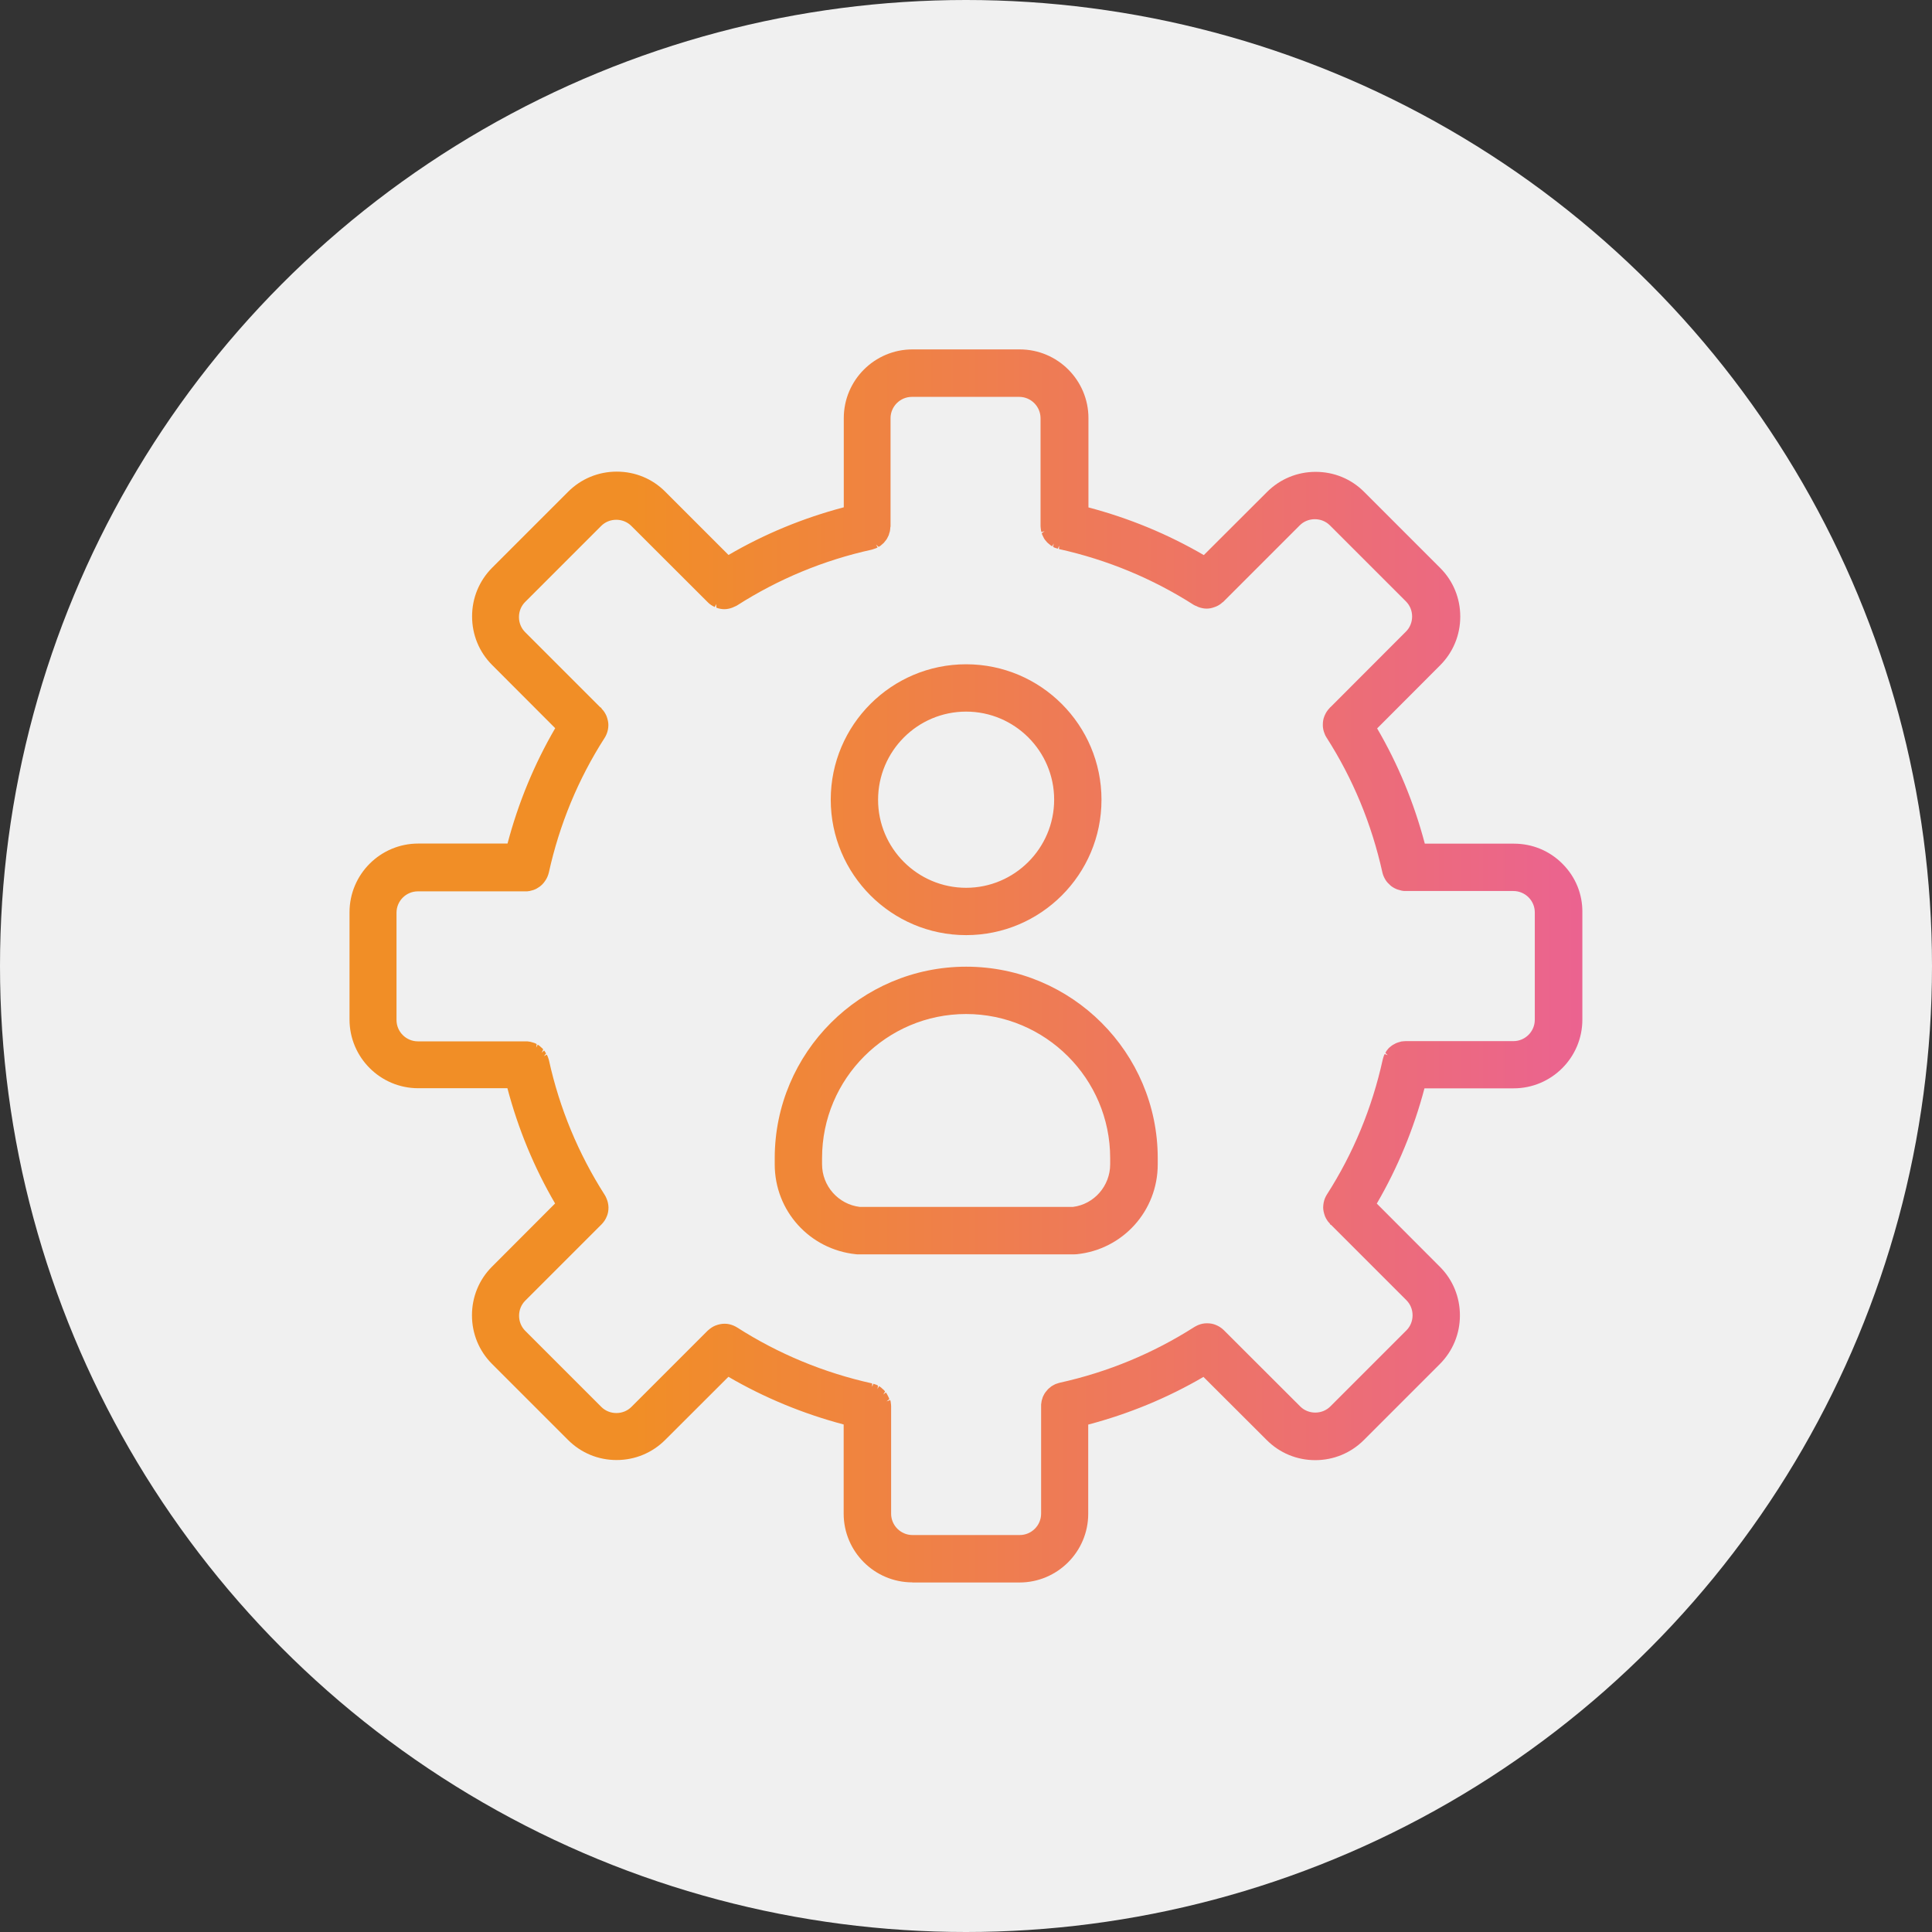 <?xml version="1.0" encoding="UTF-8"?>
<svg id="Layer_2" data-name="Layer 2" xmlns="http://www.w3.org/2000/svg" xmlns:xlink="http://www.w3.org/1999/xlink" viewBox="0 0 168.98 168.98">
  <rect x="0" y="0" width="168.98" height="168.98" fill="#333333" stroke="none"/>
  <defs>
    <style>
      .cls-1 {
        fill: url(#linear-gradient);
      }

      .cls-2 {
        fill: #f0f0f0;
      }
    </style>
    <linearGradient id="linear-gradient" x1="30.58" y1="84.49" x2="138.39" y2="84.49" gradientUnits="userSpaceOnUse">
      <stop offset=".23" stop-color="#f18e26"/>
      <stop offset="1" stop-color="#eb6390"/>
    </linearGradient>
  </defs>
  <g id="Layer_1-2" data-name="Layer 1">
    <circle class="cls-2" cx="84.49" cy="84.49" r="84.49"/>
    <path class="cls-1" d="M79.8,138.4c-3.32,0-6.01-2.7-6.01-6.01v-7.8c-3.55-.94-6.94-2.34-10.08-4.17l-5.53,5.52c-1.13,1.13-2.64,1.76-4.25,1.76s-3.11-.62-4.25-1.76l-6.65-6.65c-1.13-1.13-1.75-2.64-1.75-4.25s.62-3.12,1.75-4.25l5.52-5.53c-1.83-3.13-3.23-6.52-4.17-10.08h-7.8c-3.32,0-6.01-2.7-6.01-6.01v-9.38c0-3.32,2.7-6.01,6.01-6.01h7.81c.94-3.56,2.34-6.95,4.17-10.09l-5.52-5.53c-1.13-1.13-1.75-2.64-1.75-4.25s.62-3.11,1.75-4.25l6.65-6.65c1.13-1.13,2.64-1.76,4.25-1.76s3.12.62,4.25,1.76l5.53,5.53c3.13-1.83,6.52-3.23,10.08-4.17v-7.8c0-3.32,2.7-6.01,6.01-6.01h9.38c3.32,0,6.01,2.7,6.01,6.01v7.81c3.56.94,6.95,2.34,10.09,4.17l5.53-5.52c1.13-1.13,2.64-1.76,4.25-1.76s3.12.62,4.25,1.76l6.65,6.65c1.13,1.13,1.75,2.64,1.75,4.25s-.62,3.11-1.75,4.25l-5.52,5.53c1.83,3.13,3.23,6.52,4.17,10.08h7.8c1.61,0,3.13.63,4.26,1.78,1.13,1.14,1.74,2.64,1.72,4.24v9.37c0,3.32-2.7,6.01-6.01,6.01h-7.8c-.94,3.55-2.34,6.94-4.17,10.08l5.52,5.53c1.13,1.13,1.75,2.64,1.75,4.25s-.62,3.11-1.75,4.25l-6.65,6.65c-1.13,1.13-2.64,1.76-4.25,1.76s-3.11-.62-4.25-1.76l-5.53-5.52c-3.13,1.83-6.52,3.23-10.08,4.17v7.8c0,3.32-2.7,6.01-6.01,6.01h-9.38ZM77.86,122.44s.03.1.04.15c.01.07.02.15.03.24,0,.06.01.1.01.14v9.42c0,1.03.84,1.87,1.87,1.87h9.38c1.03,0,1.87-.84,1.87-1.87v-9.55c.02-.1.03-.19.04-.27,0-.06.03-.12.05-.19.03-.11.04-.15.06-.2.02-.05.04-.09.07-.14.06-.12.09-.17.12-.21.03-.04.06-.09.1-.13.07-.09.11-.14.15-.18.05-.05.1-.1.16-.14.06-.05.09-.08.14-.12.05-.03.11-.07.17-.1l.19-.1c.07-.03.16-.06.24-.08l.13-.04c4.22-.93,8.19-2.58,11.79-4.88.1-.06.21-.11.31-.16.27-.11.51-.16.77-.16.01,0,.03,0,.04,0,.28,0,.52.05.74.14.28.11.5.26.7.45l6.69,6.68c.35.35.82.54,1.32.54s.97-.19,1.32-.54l6.65-6.65c.35-.35.54-.82.54-1.32s-.19-.97-.54-1.32l-6.59-6.59h-.04l-.09-.14c-.15-.14-.29-.36-.4-.61-.11-.31-.16-.55-.16-.78.01-.31.06-.55.15-.78.06-.14.11-.24.18-.35,2.31-3.6,3.95-7.57,4.88-11.8l.03-.11c.03-.09.05-.18.09-.27l.05-.1.27.1-.21-.2c.03-.05.06-.11.09-.16l.06-.08c.08-.1.13-.17.2-.23l.09-.07c.09-.08.16-.13.23-.17l.1-.05c.06-.04.15-.09.24-.12l.12-.04c.09-.03.18-.06.27-.08.07-.01.14-.02.21-.02.08,0,.13-.01.17-.01h9.42c1.03,0,1.87-.84,1.87-1.87v-.28h0v-9.11c0-1.03-.84-1.87-1.88-1.87h-9.53c-.17-.01-.34-.05-.52-.11l-.1-.03c-.19-.07-.37-.17-.53-.29l-.08-.07c-.16-.14-.3-.29-.41-.46-.15-.25-.23-.45-.28-.66-.94-4.24-2.58-8.21-4.89-11.81-.07-.1-.12-.21-.16-.32-.11-.26-.16-.51-.16-.77,0-.29.04-.54.14-.78.11-.28.26-.5.45-.7l.08-.09h.01l6.59-6.6c.35-.35.54-.82.54-1.32s-.19-.97-.54-1.32l-6.65-6.65c-.35-.35-.82-.54-1.32-.54s-.97.19-1.32.54l-6.71,6.71-.06.03c-.1.11-.3.25-.53.35l-.16.06c-.24.09-.46.13-.68.13s-.45-.04-.7-.13c-.05-.02-.11-.04-.17-.08-.12-.05-.19-.07-.25-.11-3.61-2.31-7.57-3.95-11.8-4.89l.02-.29-.12.26c-.11-.03-.2-.06-.28-.09-.04-.01-.08-.04-.13-.07l.05-.3-.13.25s-.09-.05-.13-.08c-.06-.05-.11-.09-.16-.13-.05-.04-.1-.08-.15-.13-.04-.04-.08-.09-.11-.13-.09-.11-.12-.14-.14-.18-.04-.06-.06-.12-.09-.17-.05-.09-.07-.14-.09-.19-.02-.04-.03-.08-.04-.13l.24-.19-.27.09s-.03-.1-.04-.15c-.01-.08-.02-.16-.03-.25,0-.06-.01-.1-.01-.14v-9.42c0-1.03-.84-1.87-1.87-1.87h-9.38c-1.03,0-1.87.84-1.87,1.87v9.46s-.02.1-.02.1c0,.11-.02.2-.03.28,0,.06-.03.12-.05.18-.03.11-.04.16-.06.21-.02.05-.04.09-.07.14-.06.12-.08.17-.11.21-.03.04-.06.09-.1.13-.08.1-.12.15-.15.19-.05.05-.1.09-.16.14-.05.05-.09.08-.14.12-.04.03-.1.06-.15.09l-.23-.2.14.25-.12.06c-.07.03-.17.06-.26.09l-.12.04c-4.23.93-8.19,2.58-11.79,4.88-.06.04-.11.06-.16.08-.13.06-.2.09-.27.12-.25.09-.47.13-.69.13s-.45-.04-.69-.13l-.03-.32-.11.26c-.23-.1-.43-.23-.6-.4l-6.7-6.69c-.35-.35-.82-.54-1.32-.54s-.97.19-1.32.54l-6.65,6.65c-.35.35-.54.82-.54,1.32s.19.97.54,1.32l6.59,6.59h.04l.09.14c.15.14.29.36.4.61.11.31.16.55.16.78,0,.3-.06.55-.15.78-.06.14-.11.25-.18.35-2.31,3.6-3.95,7.57-4.88,11.79-.06.23-.14.43-.26.62-.14.22-.27.38-.44.52l-.1.08c-.15.11-.32.21-.51.28l-.1.03c-.18.06-.34.09-.49.1h0s-.13,0-.13,0h-9.42c-1.03,0-1.87.84-1.87,1.87v9.38c0,1.03.84,1.87,1.87,1.87h9.57c.14.02.21.03.27.04.06.01.37.11.37.11.06.02.12.05.18.09l-.04.3.13-.25c.13.08.19.12.23.17l.16.14s.06.07.09.1l-.13.29.21-.19.08.11s.06.09.09.15l-.19.24.25-.14.06.11c.03.06.05.14.08.21l.05.16c.93,4.23,2.58,8.19,4.88,11.79.07.11.12.21.16.32.11.25.16.5.17.76,0,.3-.04.54-.14.78-.11.28-.26.5-.45.7l-6.69,6.69c-.35.35-.54.82-.54,1.32s.19.97.54,1.32l6.65,6.65c.35.35.82.54,1.32.54s.97-.19,1.32-.54l6.65-6.65.08-.07c.19-.17.39-.3.61-.39.29-.11.54-.16.78-.16h.07c.24,0,.48.06.71.15.14.06.24.11.35.18,3.61,2.31,7.57,3.95,11.8,4.89v.29s.11-.26.11-.26c.11.03.19.06.27.09.04.02.08.04.13.07l-.04.3.13-.25s.09.05.13.08c.06.04.1.08.14.12.06.05.11.09.16.14.04.04.07.08.1.12l-.15.27.22-.18s.06.07.08.11c.03.06.06.1.08.15.05.1.08.15.1.2.02.04.03.08.04.13l-.24.19.27-.09ZM84.5,81.79c-6.53,0-11.84-5.32-11.84-11.85s5.31-11.84,11.84-11.84,11.84,5.31,11.84,11.85-5.31,11.84-11.84,11.84ZM84.5,62.24c-4.25,0-7.7,3.46-7.7,7.71s3.46,7.7,7.7,7.7,7.7-3.46,7.7-7.71-3.46-7.7-7.7-7.7ZM75.06,109.71c-.07,0-.14,0-.2-.01-4.05-.42-7.1-3.79-7.1-7.86v-.54c0-9.23,7.51-16.75,16.75-16.75s16.75,7.51,16.75,16.75v.54c0,4.07-3.05,7.45-7.09,7.86-.07,0-.14.01-.21.01h-18.89ZM84.5,88.69c-6.95,0-12.6,5.65-12.6,12.6v.54c0,1.9,1.42,3.5,3.29,3.73h18.66c1.84-.23,3.25-1.83,3.25-3.73v-.54c0-6.95-5.66-12.6-12.61-12.6Z"/>
  </g>
</svg>